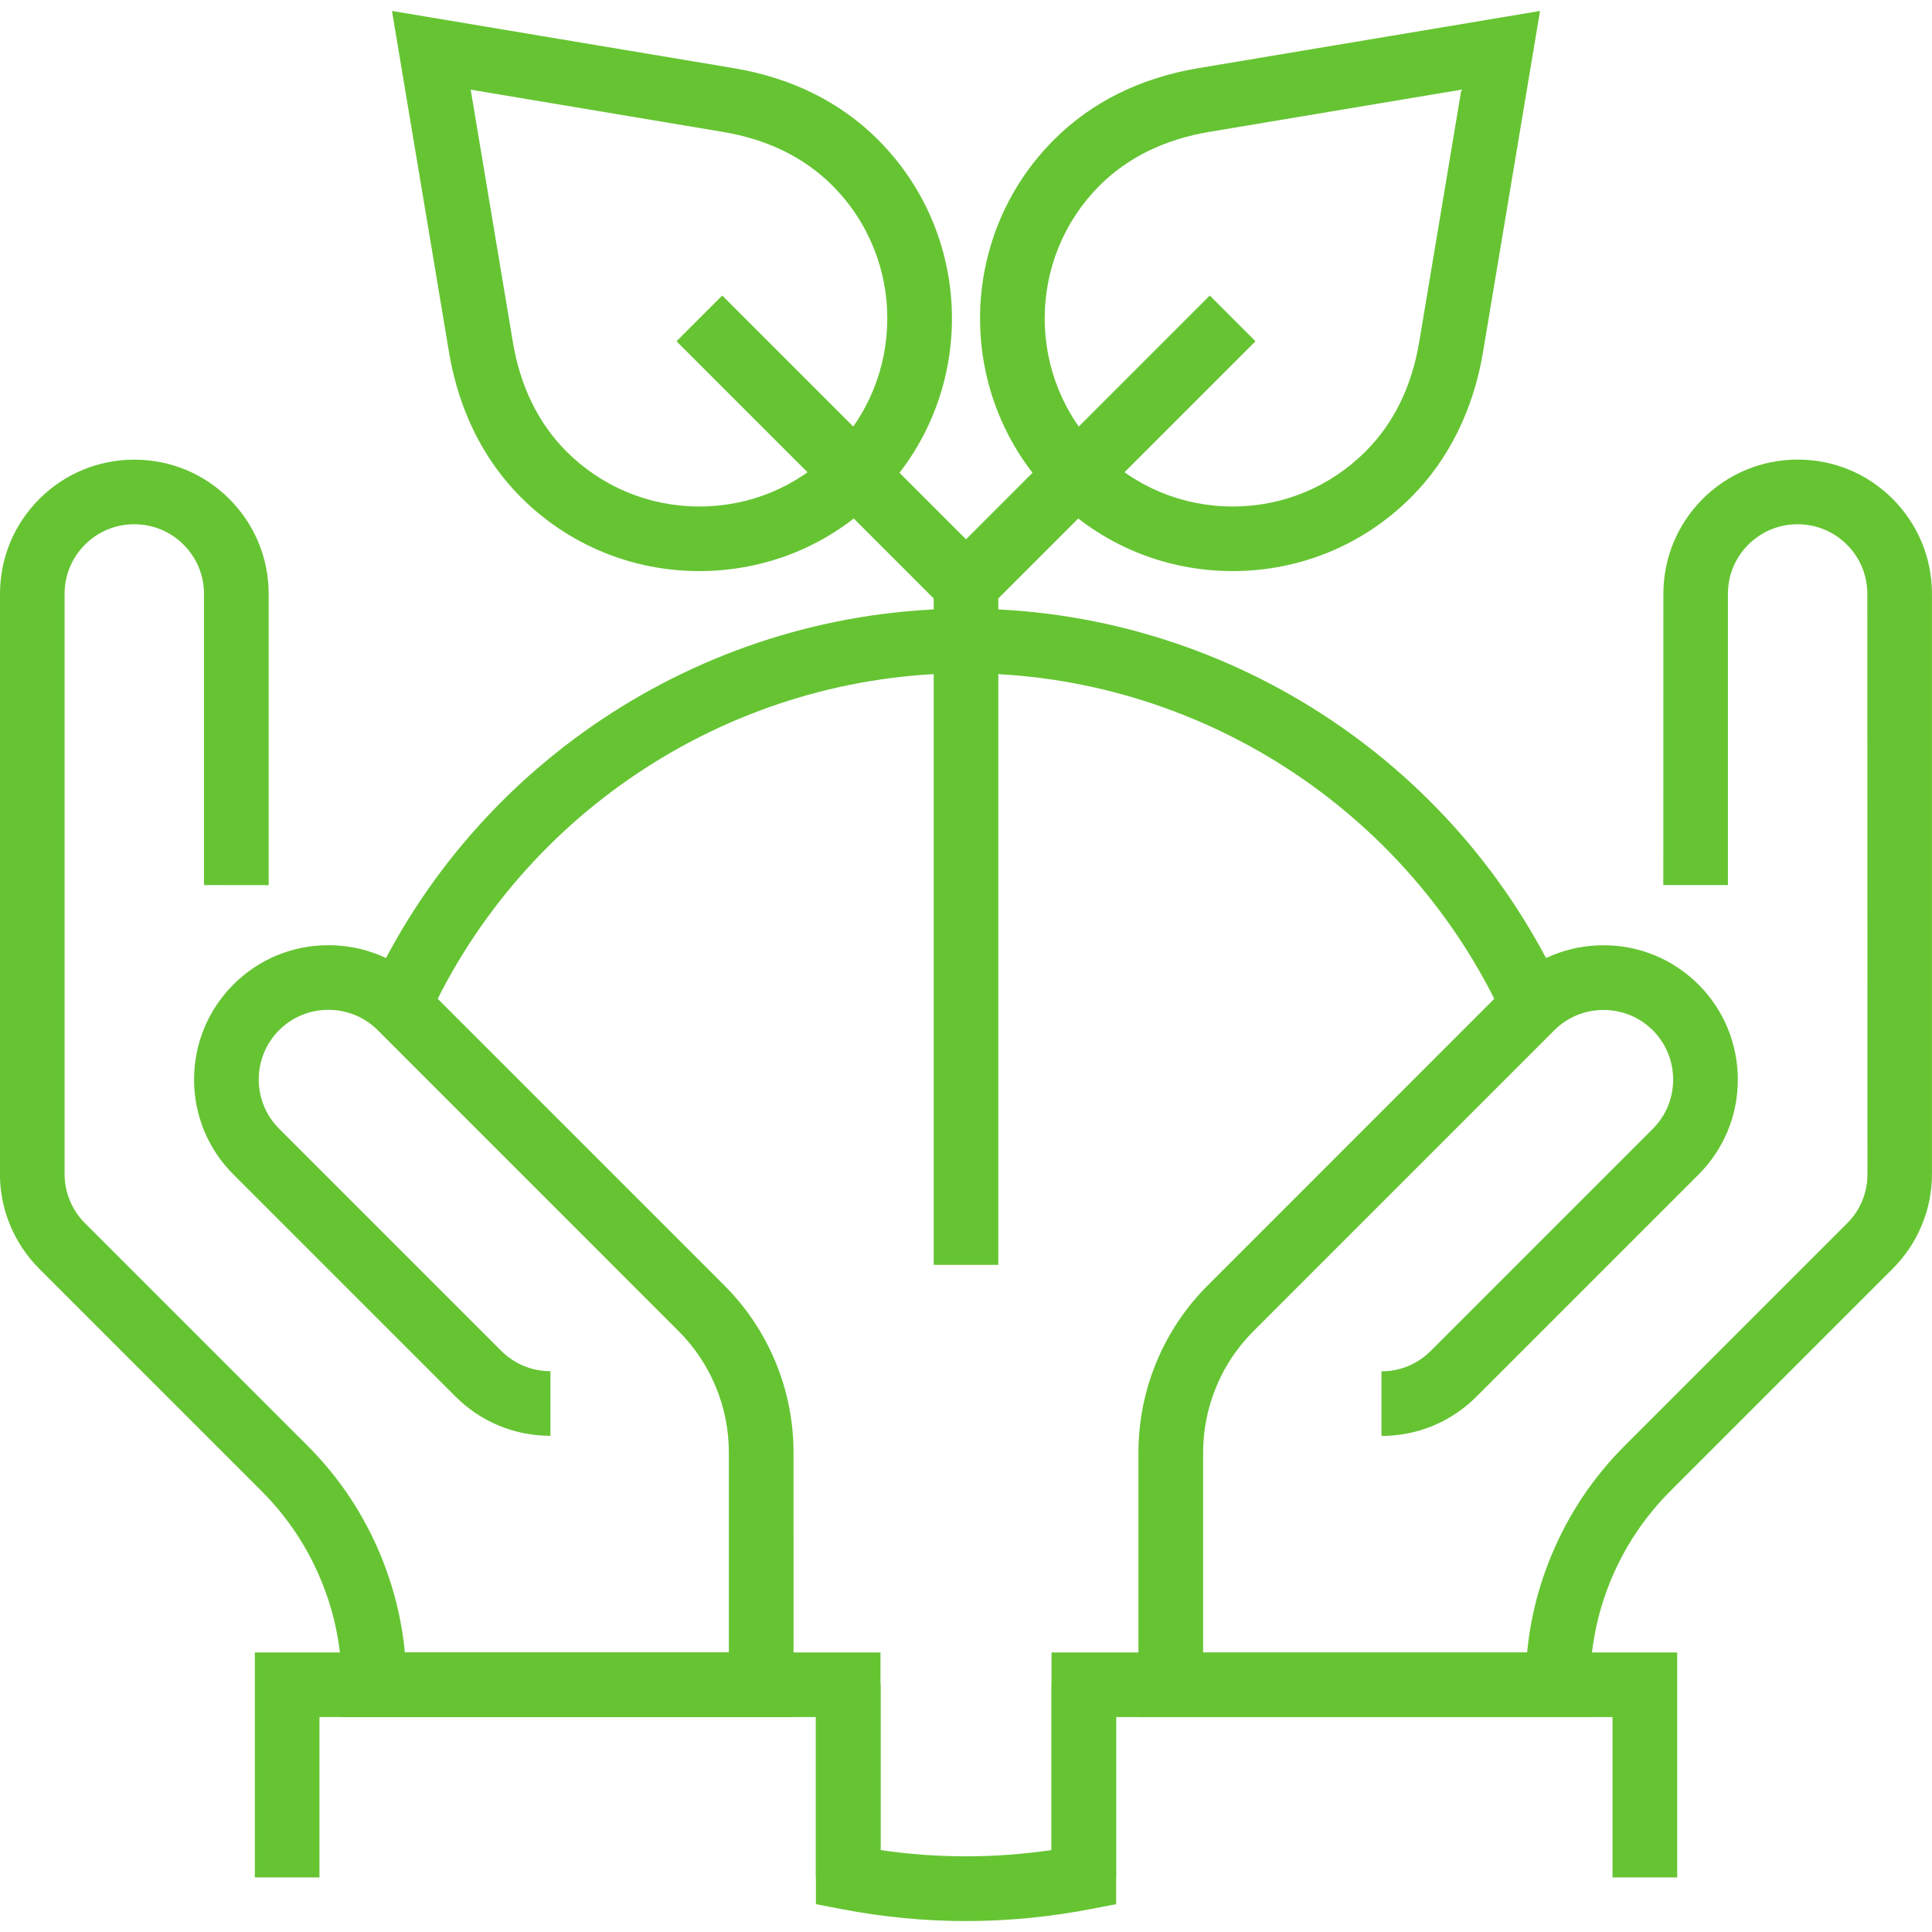 <?xml version="1.0" encoding="UTF-8"?>
<svg fill="#66C433" width="100pt" height="100pt" version="1.1" viewBox="0 0 100 100" xmlns="http://www.w3.org/2000/svg">
 <g>
  <path d="m50 99.434c-2.125 0-4.281-0.207-6.41-0.613l-1.359-0.262v-11.359h3.348v8.559c2.953 0.434 5.898 0.43 8.848 0v-8.559h3.344v11.359l-1.359 0.262c-2.125 0.406-4.285 0.613-6.41 0.613z"/>
  <path d="m22.152 52.742l-3.043-1.391c5.519-12.059 17.645-19.848 30.891-19.848s25.371 7.789 30.891 19.848l-3.043 1.391c-4.973-10.867-15.906-17.895-27.848-17.895s-22.871 7.027-27.848 17.895z"/>
  <path d="m82.309 88.875h-23.383v-13.691c0-1.613 0.312-3.188 0.93-4.68 0.617-1.492 1.512-2.828 2.652-3.969l15.57-15.574c1.312-1.312 3.059-2.035 4.918-2.035s3.606 0.723 4.918 2.035 2.035 3.062 2.035 4.922c0 1.855-0.723 3.602-2.035 4.914l-11.492 11.492c-1.312 1.312-3.059 2.035-4.918 2.035v-3.344c0.965 0 1.871-0.375 2.551-1.059l11.492-11.492c0.68-0.68 1.055-1.586 1.055-2.547 0-0.965-0.375-1.875-1.055-2.555s-1.586-1.051-2.551-1.051-1.871 0.375-2.551 1.055l-15.57 15.574c-0.832 0.832-1.48 1.801-1.926 2.883-0.449 1.086-0.676 2.231-0.676 3.402v10.348h16.77c0.164-1.734 0.586-3.418 1.258-5.031 0.879-2.129 2.156-4.039 3.793-5.676l11.508-11.508c0.34-0.336 0.602-0.727 0.785-1.168 0.18-0.438 0.273-0.902 0.273-1.379l-0.008-30.035c0-0.965-0.375-1.871-1.059-2.551-0.68-0.68-1.586-1.055-2.551-1.055-0.965 0-1.867 0.375-2.551 1.055-0.68 0.68-1.055 1.586-1.055 2.551v15.07h-3.344l0.004-15.07c0-1.855 0.723-3.602 2.035-4.918 1.316-1.312 3.062-2.035 4.918-2.035 1.859 0 3.606 0.723 4.914 2.035 1.312 1.316 2.035 3.062 2.035 4.918v30.02c0 0.922-0.176 1.82-0.531 2.66-0.352 0.852-0.863 1.609-1.512 2.258l-11.504 11.504c-1.324 1.324-2.356 2.871-3.07 4.594-0.715 1.723-1.078 3.547-1.078 5.426z"/>
  <path d="m86.812 97.176h-3.348v-8.301h-25.695v8.301h-3.344v-11.645h32.387z"/>
  <path d="m41.074 88.875h-23.383v-1.672c0-1.871-0.363-3.695-1.078-5.422-0.715-1.727-1.746-3.273-3.07-4.598l-11.508-11.508c-0.645-0.645-1.152-1.402-1.508-2.254-0.352-0.844-0.531-1.742-0.531-2.66l0.004-30.02c0-1.855 0.723-3.602 2.035-4.914s3.059-2.035 4.918-2.035 3.606 0.723 4.918 2.035c1.312 1.316 2.035 3.062 2.035 4.918v15.07l-3.348-0.004v-15.07c0-0.965-0.375-1.871-1.059-2.551-0.68-0.68-1.586-1.055-2.551-1.055-0.965 0-1.871 0.375-2.551 1.055-0.68 0.684-1.055 1.59-1.055 2.551v30.02c0 0.477 0.094 0.941 0.273 1.379 0.184 0.441 0.445 0.836 0.781 1.168l11.508 11.508c1.637 1.637 2.914 3.547 3.797 5.684 0.668 1.617 1.09 3.301 1.254 5.031h16.77v-10.348c0-1.172-0.227-2.316-0.676-3.402-0.449-1.082-1.098-2.055-1.926-2.883l-15.574-15.578c-0.68-0.676-1.586-1.051-2.551-1.051s-1.871 0.375-2.551 1.051c-0.68 0.684-1.055 1.59-1.055 2.555 0 0.961 0.375 1.867 1.055 2.547l11.492 11.492c0.68 0.68 1.586 1.059 2.551 1.059v3.344c-1.859 0-3.606-0.723-4.918-2.035l-11.492-11.492c-1.312-1.312-2.035-3.059-2.035-4.914s0.723-3.602 2.035-4.918c1.312-1.312 3.059-2.035 4.918-2.035s3.606 0.723 4.918 2.035l15.574 15.574c1.141 1.141 2.031 2.473 2.652 3.969 0.617 1.496 0.93 3.07 0.93 4.684z"/>
  <path d="m45.574 97.176h-3.344v-8.301h-25.695v8.301h-3.344v-11.645h32.383z"/>
  <path d="m36.199 29.559c-3.492 0-6.777-1.359-9.246-3.828-1.934-1.938-3.219-4.527-3.711-7.492l-2.953-17.672 17.668 2.957c3.012 0.504 5.531 1.75 7.492 3.711 5.098 5.102 5.098 13.398 0 18.496-2.469 2.469-5.754 3.828-9.25 3.828zm-11.836-24.918l2.18 13.047c0.383 2.309 1.32 4.219 2.777 5.68 1.836 1.836 4.281 2.848 6.879 2.848 2.602 0 5.043-1.012 6.883-2.852 3.793-3.793 3.793-9.969 0-13.762-1.457-1.457-3.367-2.391-5.68-2.777z"/>
  <path d="m63.801 29.559c-3.492 0-6.777-1.359-9.25-3.828-5.098-5.098-5.098-13.395 0-18.496 1.961-1.961 4.484-3.207 7.492-3.711l17.668-2.957-2.953 17.672c-0.496 2.969-1.781 5.559-3.715 7.492-2.465 2.469-5.75 3.828-9.242 3.828zm11.84-24.918l-13.043 2.184c-2.309 0.387-4.219 1.32-5.68 2.777-3.793 3.793-3.793 9.969 0 13.762 1.84 1.836 4.285 2.852 6.883 2.852 2.602 0 5.043-1.012 6.879-2.848 1.461-1.457 2.394-3.367 2.781-5.68z"/>
  <path d="m48.328 30.281h3.344v35.188h-3.344z"/>
  <path d="m50 32.648l-14.984-14.984 2.367-2.367 12.617 12.617 12.617-12.617 2.367 2.367z"/>
 </g>
</svg>
